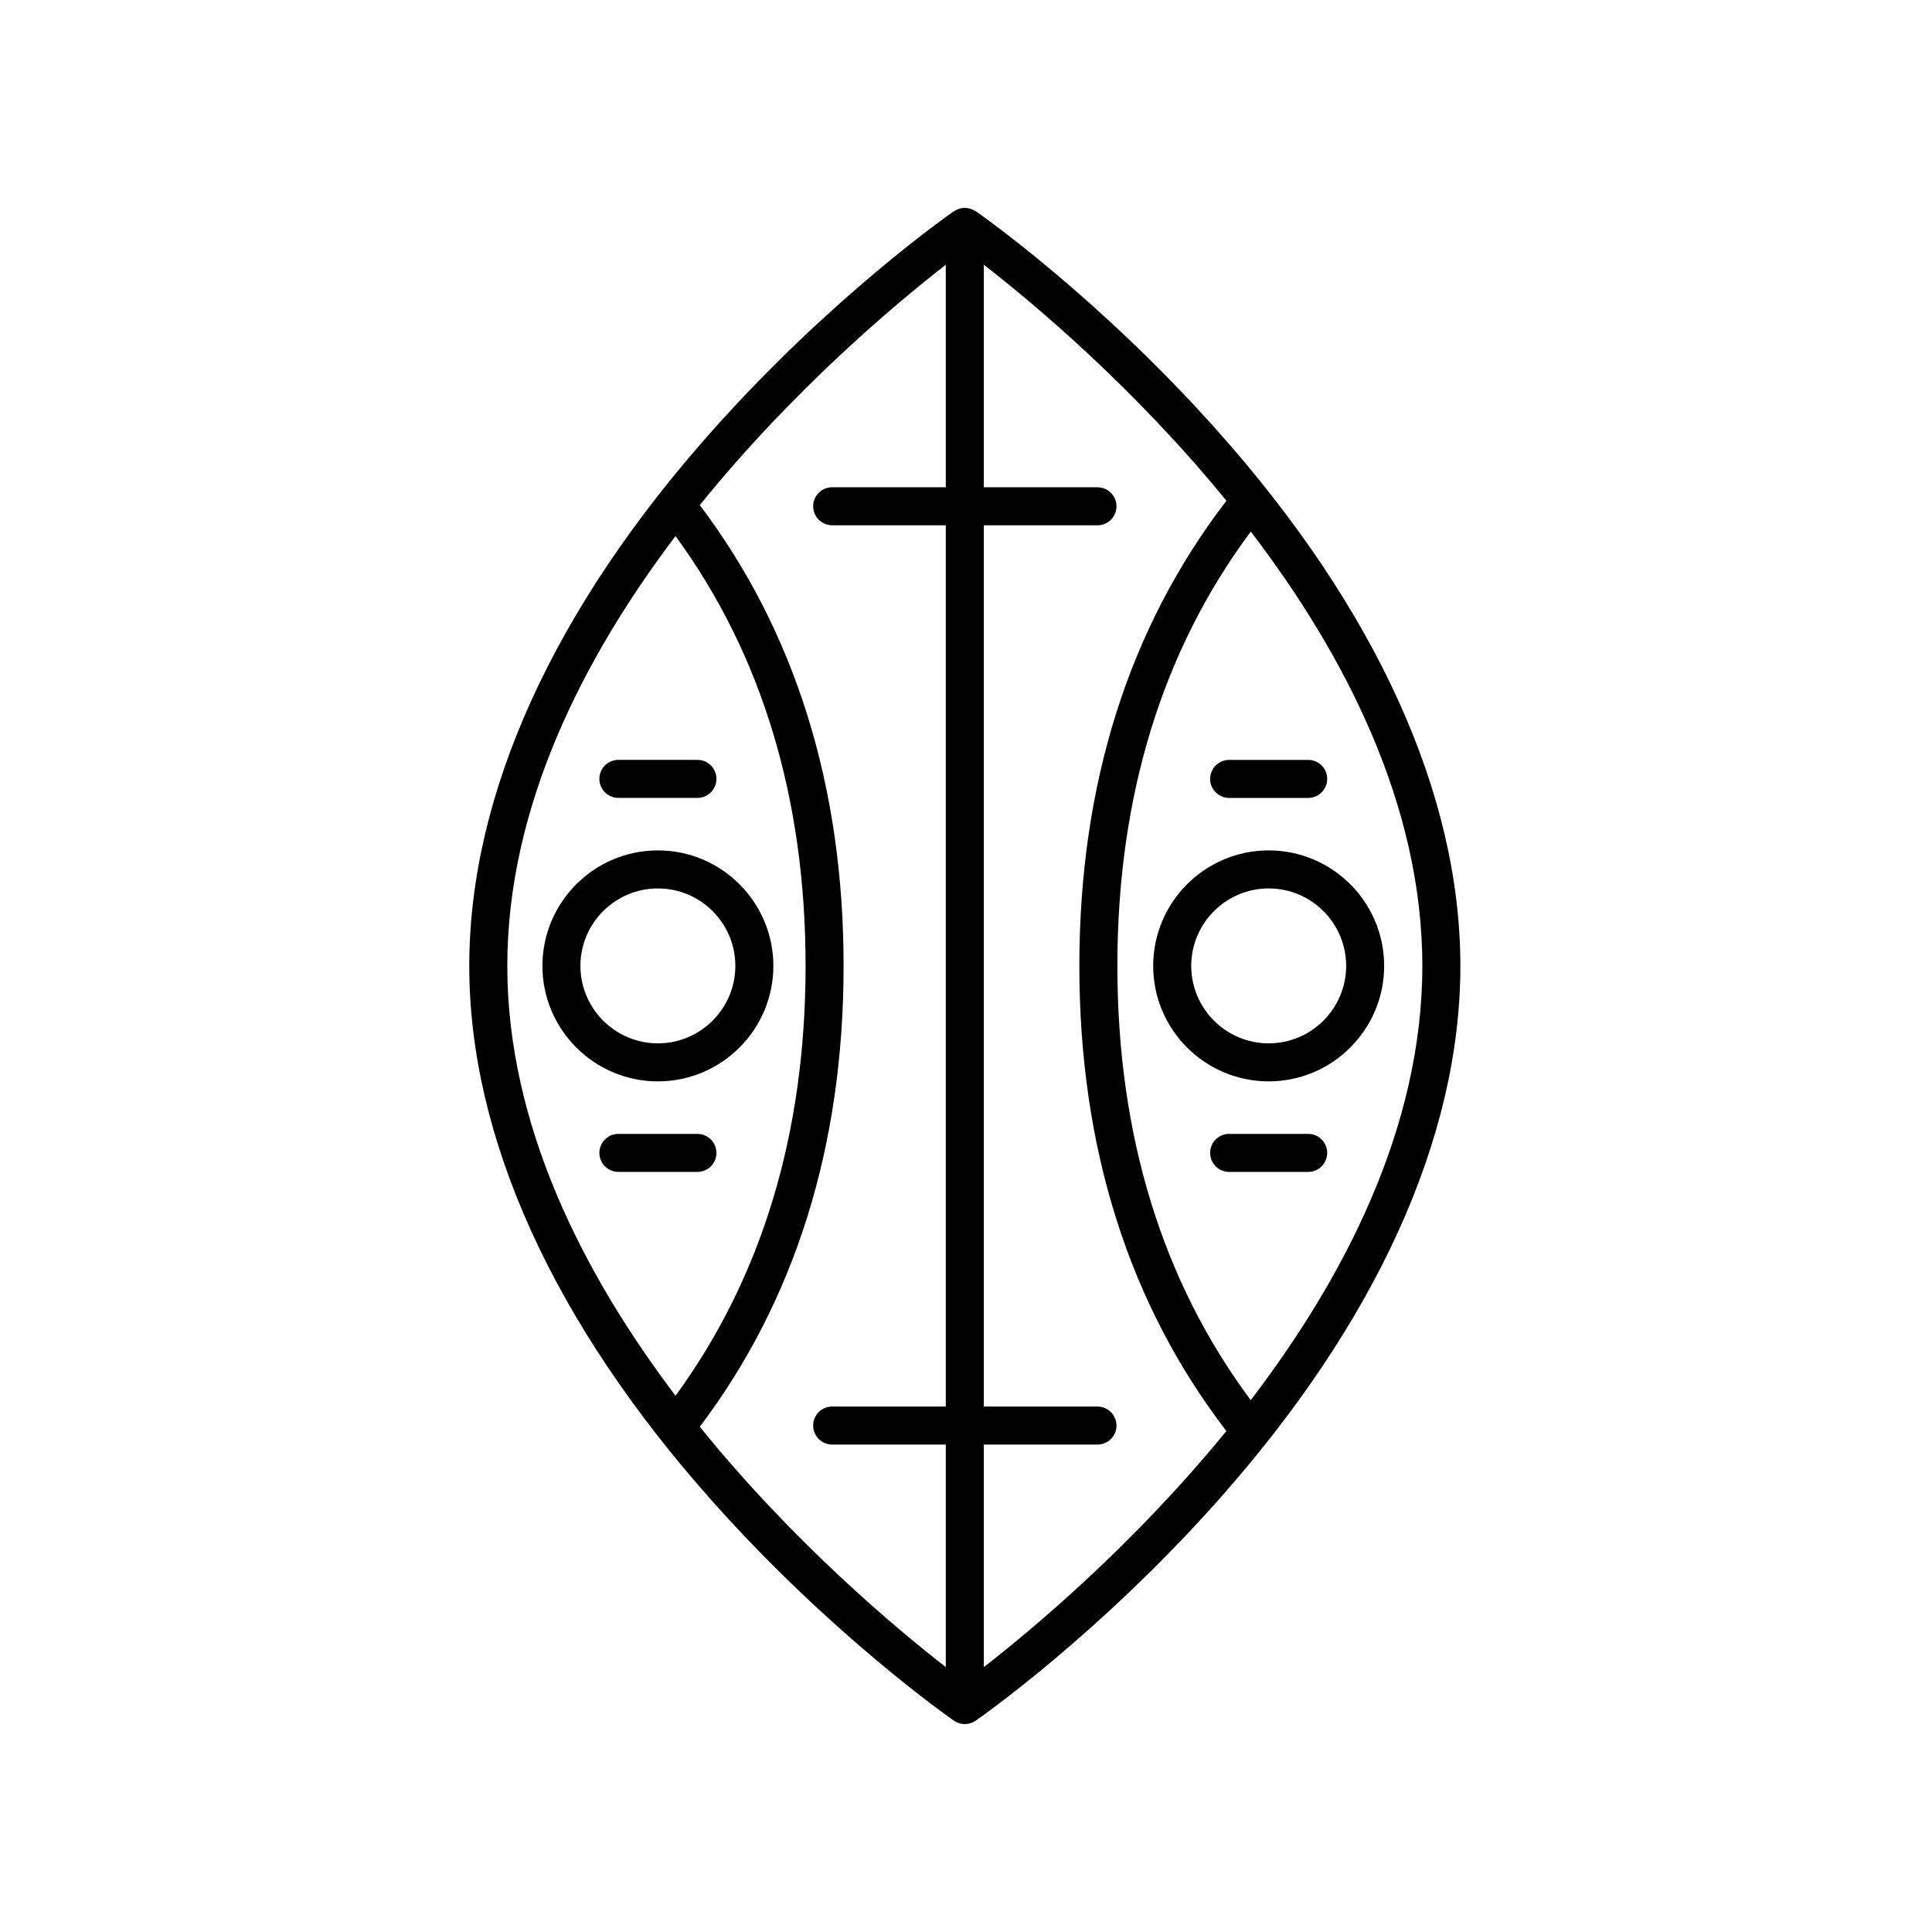 <?xml version="1.0" encoding="UTF-8"?>
<!-- Uploaded to: SVG Repo, www.svgrepo.com, Generator: SVG Repo Mixer Tools -->
<svg fill="#000000" width="800px" height="800px" version="1.1" viewBox="144 144 512 512" xmlns="http://www.w3.org/2000/svg">
 <g>
  <path d="m396.81 600c0.867 0.602 1.871 0.898 2.875 0.898s2.008-0.301 2.875-0.898c1.309-0.906 32.43-22.676 64.035-58.16 42.141-47.316 64.418-96.375 64.418-141.86 0-45.492-22.277-94.547-64.418-141.86-31.605-35.484-62.727-57.25-64.035-58.16-0.184-0.129-0.395-0.188-0.59-0.289-0.18-0.094-0.344-0.188-0.531-0.258-1.137-0.426-2.367-0.426-3.504 0-0.188 0.07-0.355 0.168-0.531 0.258-0.195 0.102-0.406 0.16-0.59 0.289-1.309 0.906-32.43 22.676-64.035 58.16-42.141 47.316-64.418 96.375-64.418 141.86 0 45.488 22.277 94.543 64.418 141.86 31.605 35.484 62.723 57.25 64.031 58.16zm78.648-84.949c-23.43-31.48-35.34-70.152-35.34-115.08 0-44.934 11.914-83.613 35.355-115.1 24.605 32.191 45.461 72.121 45.461 115.1 0 42.949-20.867 82.879-45.477 115.08zm-6.441-238.35c-25.844 33.641-38.977 75.094-38.977 123.28 0 48.176 13.125 89.621 38.961 123.26-24.594 30.164-51.332 52.5-64.277 62.562v-58.973h30.117c2.785 0 5.039-2.254 5.039-5.039 0-2.781-2.254-5.039-5.039-5.039h-30.117v-233.54h30.117c2.785 0 5.039-2.254 5.039-5.039 0-2.781-2.254-5.039-5.039-5.039l-30.117 0.004v-58.98c12.949 10.055 39.695 32.383 64.293 62.551zm-74.371-62.547v58.973h-30.109c-2.785 0-5.039 2.254-5.039 5.039 0 2.781 2.254 5.039 5.039 5.039h30.109v233.54h-30.109c-2.785 0-5.039 2.254-5.039 5.039 0 2.781 2.254 5.039 5.039 5.039h30.109v58.973c-13.105-10.184-40.352-32.961-65.195-63.695 25.266-33.438 38.109-74.488 38.109-122.12 0-47.637-12.844-88.691-38.109-122.12 24.844-30.738 52.09-53.512 65.195-63.699zm-71.625 71.91c22.863 31.266 34.465 69.543 34.465 113.91s-11.605 82.648-34.465 113.91c-24.223-31.996-44.582-71.484-44.582-113.91-0.004-42.43 20.359-81.918 44.582-113.91z"/>
  <path d="m348.95 399.97c0-16.875-13.727-30.605-30.602-30.605s-30.602 13.73-30.602 30.605 13.727 30.605 30.602 30.605 30.602-13.73 30.602-30.605zm-51.129 0c0-11.32 9.211-20.527 20.527-20.527 11.316 0 20.527 9.211 20.527 20.527 0 11.32-9.211 20.527-20.527 20.527-11.316 0-20.527-9.211-20.527-20.527z"/>
  <path d="m449.61 399.97c0 16.875 13.727 30.605 30.602 30.605s30.605-13.73 30.605-30.605-13.73-30.605-30.605-30.605-30.602 13.73-30.602 30.605zm51.137 0c0 11.32-9.211 20.527-20.531 20.527-11.316 0-20.527-9.211-20.527-20.527 0-11.32 9.211-20.527 20.527-20.527 11.32-0.004 20.531 9.207 20.531 20.527z"/>
  <path d="m328.82 454.57c2.785 0 5.039-2.254 5.039-5.039 0-2.781-2.254-5.039-5.039-5.039h-20.941c-2.785 0-5.039 2.254-5.039 5.039 0 2.781 2.254 5.039 5.039 5.039z"/>
  <path d="m307.88 355.45h20.941c2.785 0 5.039-2.254 5.039-5.039 0-2.781-2.254-5.039-5.039-5.039h-20.941c-2.785 0-5.039 2.254-5.039 5.039 0 2.781 2.254 5.039 5.039 5.039z"/>
  <path d="m490.68 444.49h-20.941c-2.785 0-5.039 2.254-5.039 5.039 0 2.781 2.254 5.039 5.039 5.039h20.941c2.785 0 5.039-2.254 5.039-5.039 0-2.781-2.254-5.039-5.039-5.039z"/>
  <path d="m469.74 345.38c-2.785 0-5.039 2.254-5.039 5.039 0 2.781 2.254 5.039 5.039 5.039h20.941c2.785 0 5.039-2.254 5.039-5.039 0-2.781-2.254-5.039-5.039-5.039z"/>
 </g>
</svg>